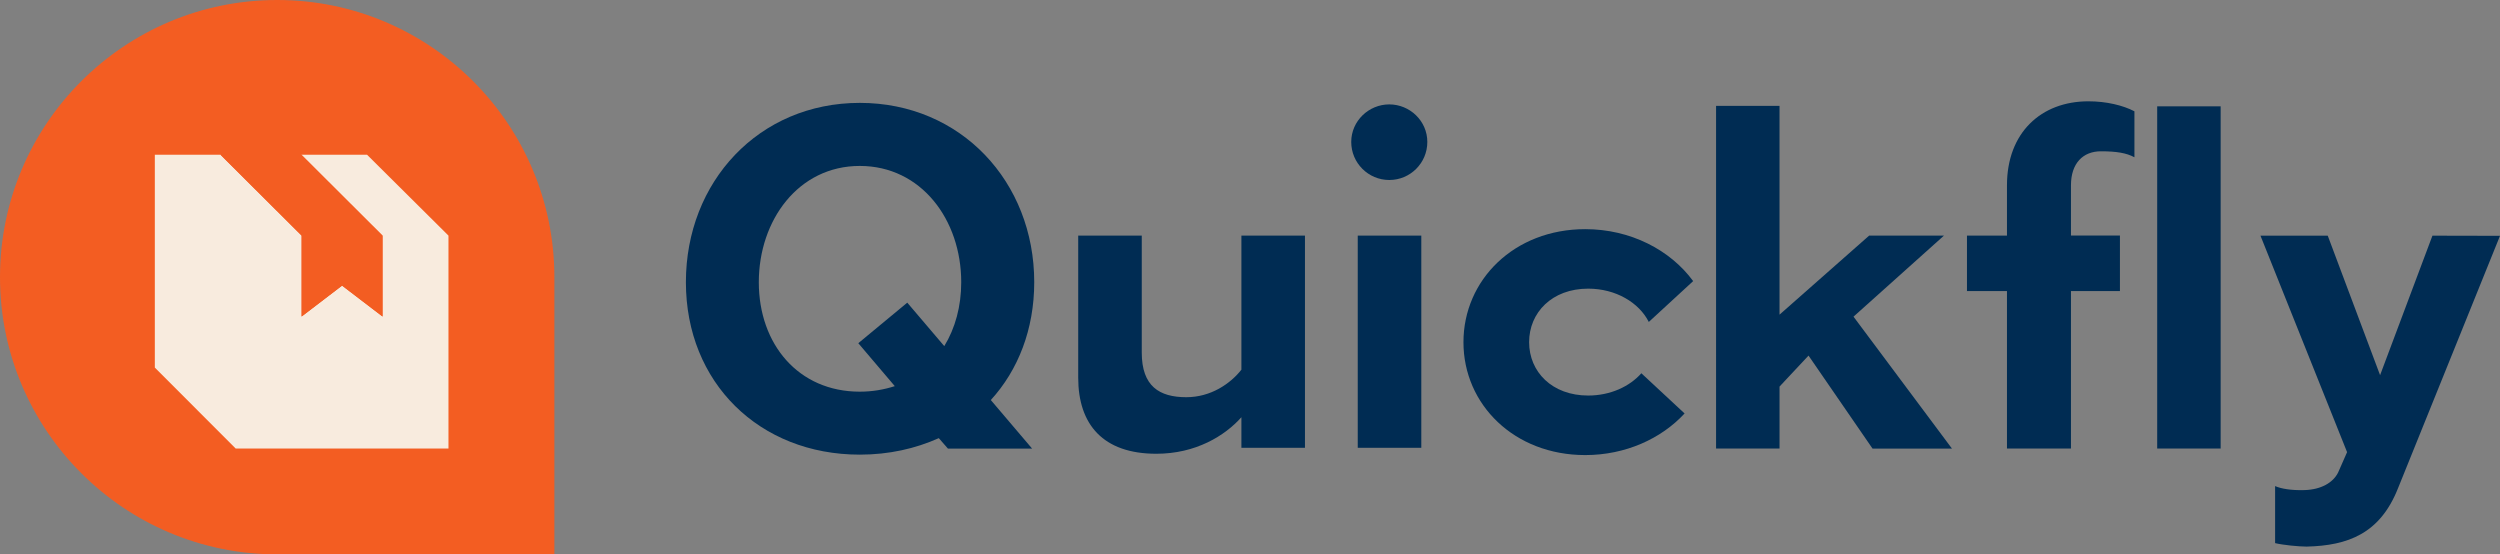 <?xml version="1.0" encoding="UTF-8"?>
<svg id="Layer_2" data-name="Layer 2" xmlns="http://www.w3.org/2000/svg" viewBox="0 0 510.57 113.22">
  <rect x="0" y="0" width="510.57" height="113.22" fill="#808080" stroke="none"/>
  <defs>
    <style>
      .cls-1 {
        fill: #f8ebde;
      }

      .cls-2 {
        fill: #002c53;
      }

      .cls-3 {
        fill: #f35d22;
      }
    </style>
  </defs>
  <g id="Layer_1-2" data-name="Layer 1">
    <g>
      <g>
        <path class="cls-2" d="m253.53,91.45v-6.24c-3.37,3.78-9.3,7.46-17.38,7.46-10.83,0-15.95-5.93-15.95-15.54v-29.02h12.98v23.91c0,6.85,3.58,9.1,9.1,9.1,5.01,0,9-2.76,11.25-5.62v-27.39h12.98v43.34h-12.98Z"/>
        <path class="cls-2" d="m275.96,28.99c0-4.29,3.58-7.67,7.77-7.67s7.77,3.37,7.77,7.67-3.48,7.77-7.77,7.77-7.77-3.48-7.77-7.77Zm1.33,62.46v-43.34h12.98v43.34h-12.98Z"/>
        <path class="cls-2" d="m335.21,76.23l8.83,8.21c-4.79,5.19-12.12,8.5-20.29,8.5-14.48,0-24.87-10.31-24.87-23.05s10.38-23.09,24.87-23.09c9.23,0,17.37,4.24,22.04,10.61l-9.06,8.34c-2-3.97-6.76-6.8-12.38-6.8-7.39,0-12.06,4.89-12.06,10.93s4.67,10.9,12.06,10.9c4.5,0,8.44-1.81,10.87-4.56Z"/>
        <path class="cls-2" d="m409.88,91.61v-32.17h-8.17v-11.33h8.17v-10.27c0-10.72,6.94-17.15,16.64-17.15,3.67,0,7.04.82,9.39,2.04v9.39c-1.63-.89-3.71-1.22-6.84-1.22-3.67,0-6.12,2.45-6.12,6.94v10.27h10v11.33h-10v32.17h-13.07Zm30.68,0V21.72h12.96v69.89h-12.96Z"/>
        <path class="cls-2" d="m202.34,81.71c5.61-6.12,8.88-14.49,8.88-24.08,0-20.52-15-36.62-35.62-36.62s-35.52,16.1-35.52,36.62,15.01,35.22,35.52,35.22c5.92,0,11.33-1.22,16.13-3.37l1.86,2.13h17.19s-8.42-9.9-8.42-9.9Zm-9.49-11.02l-7.56-8.88-10,8.28,7.45,8.77c-2.24.72-4.59,1.13-7.15,1.13-12.55,0-20.62-9.7-20.62-22.35s8.07-23.75,20.62-23.75,20.72,10.99,20.72,23.75c0,4.9-1.22,9.39-3.47,13.06Z"/>
        <path class="cls-2" d="m382.42,91.61l-13.07-18.99-5.92,6.33v12.66h-12.96V21.62h12.96v42.64l18.3-16.14h15.28l-18.47,16.55,20.11,26.95h-16.23Z"/>
        <path class="cls-2" d="m464.64,99.27c1.12.51,3.22.91,6.02.82,3.37-.11,5.8-1.5,6.84-3.57l1.84-4.18-17.69-44.21h13.74s10.69,28.49,10.69,28.49l10.69-28.49,13.8.03-20.82,51.53c-3.67,9.29-10.21,11.74-18.68,11.94-1.53,0-4.8-.31-6.43-.71v-11.64Z"/>
      </g>
      <g>
        <path class="cls-3" d="m56.61,0h0C87.85,0,113.22,25.37,113.22,56.61v56.61h-56.61C25.37,113.22,0,87.85,0,56.61H0C0,25.37,25.37,0,56.61,0Z"/>
        <g>
          <polygon class="cls-1" points="74.96 31.6 61.55 31.6 78.12 48.12 78.12 64.64 69.86 58.33 61.6 64.64 61.6 48.12 45.03 31.6 31.62 31.6 31.62 75.07 48.14 91.61 91.59 91.61 91.59 48.12 74.96 31.6"/>
          <polygon class="cls-3" points="61.55 31.6 45.03 31.6 61.6 48.12 61.6 64.64 69.86 58.33 78.12 64.64 78.12 48.12 61.55 31.6"/>
        </g>
      </g>
    </g>
  </g>
</svg>